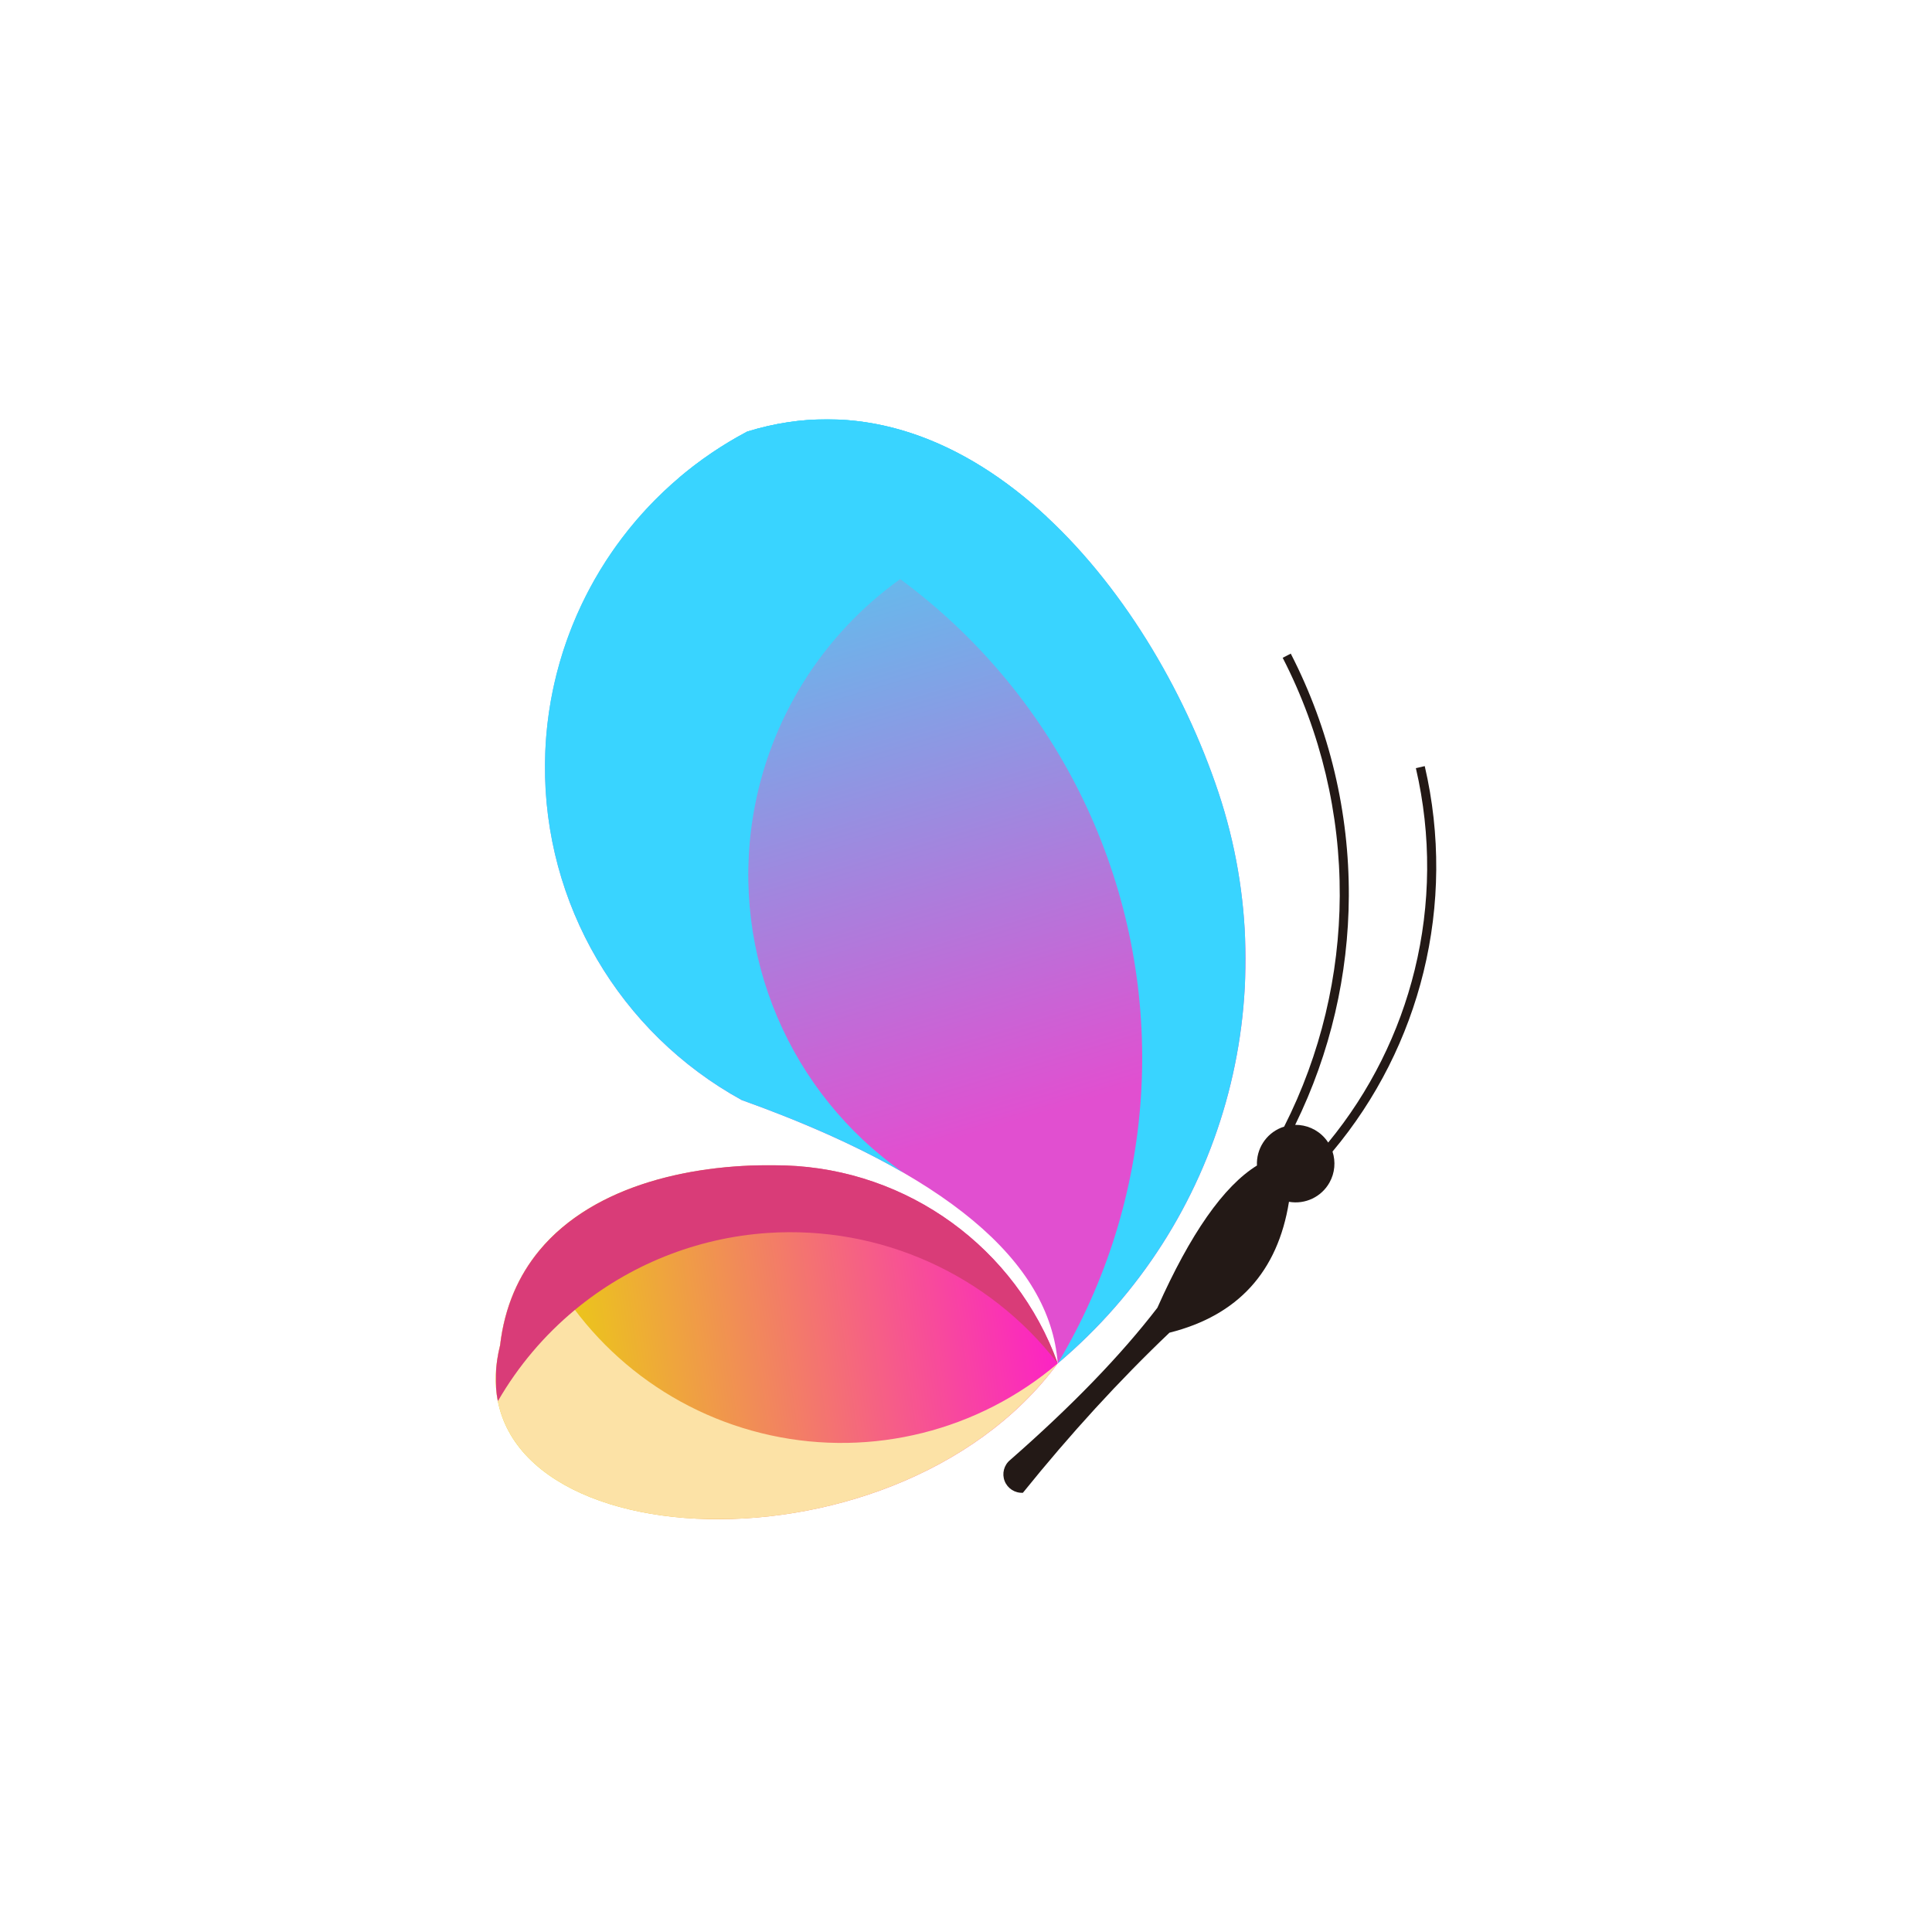 <?xml version="1.0" encoding="utf-8"?>
<!-- Generator: Adobe Illustrator 27.5.0, SVG Export Plug-In . SVG Version: 6.00 Build 0)  -->
<svg version="1.1" id="Layer_1" xmlns="http://www.w3.org/2000/svg" xmlns:xlink="http://www.w3.org/1999/xlink" x="0px"
	y="0px" viewBox="0 0 4000 4000" style="enable-background:new 0 0 4000 4000;" xml:space="preserve">
	<g>
		<rect style="fill-rule:evenodd;clip-rule:evenodd;fill:transparent;" width="4000" height="4000" />
		<path style="fill:#231916;" d="M2658.698,2332.538c75.958-150.088,114.346-313.688,115.097-477.439
		c0.775-169.11-38.58-338.422-118.129-493.217l16.729-8.621c80.94,157.502,120.982,329.797,120.192,501.912
		c-0.744,162.277-37.788,324.369-111.06,473.74c22.914-0.289,45.417,9.253,61.209,27.152c2.647,3,5.037,6.158,7.169,9.445
		c86.837-105.534,147.326-227.953,179.042-357.401c33.147-135.288,34.89-278.289,2.47-417.753l18.351-4.2
		c33.08,142.309,31.295,288.262-2.543,426.375c-33.072,134.978-96.751,262.44-188.395,371.677
		c6.824,20.887,4.94,44.182-6.263,64.182c-16.667,29.739-50.304,45.705-83.882,39.809
		c-23.297,145.033-105.777,235.372-247.447,271.011c-103.778,98.795-204.917,209.264-303.417,331.406
		c-16.522,0.929-31.776-8.857-37.804-24.272c-6.034-15.408-1.475-32.95,11.29-43.482c127.858-111.978,229.493-217.046,304.89-315.2
		c68.44-153.607,137.174-251.801,206.209-294.583c-1.665-34.046,18.364-65.432,49.944-78.269
		C2654.447,2333.957,2656.566,2333.203,2658.698,2332.538" />
		<g>
			<defs>
				<path id="SVGID_1_" d="M1625.409,2412.943c-254.3-8.285-555.687,78.998-589.991,372.271
				c-109.699,439.94,809.154,505.115,1154.511,37.601C2103.319,2583.574,1879.708,2421.223,1625.409,2412.943" />
			</defs>
			<clipPath id="SVGID_00000109021185241367361080000003202334397161650334_">
				<use xlink:href="#SVGID_1_" style="overflow:visible;" />
			</clipPath>

			<linearGradient id="SVGID_00000178917989291113937130000005202743389404147111_"
				gradientUnits="userSpaceOnUse" x1="1122.059" y1="2909.565" x2="2387.819" y2="2729.266">
				<stop offset="0" style="stop-color:#EAD40C" />
				<stop offset="1" style="stop-color:#FF00E9" />
			</linearGradient>

			<rect x="925.719" y="2404.658"
				style="clip-path:url(#SVGID_00000109021185241367361080000003202334397161650334_);fill:url(#SVGID_00000178917989291113937130000005202743389404147111_);"
				width="1264.211" height="885.671" />
		</g>
		<g>
			<defs>
				<path id="SVGID_00000039091422040930106050000002527429593170558882_" d="M1535.573,2277.532
				c420.197,150.584,638.316,332.345,654.356,545.283c342.542-288.944,474.329-757.517,332.614-1182.652
				c-141.713-425.137-524.531-886.39-975.691-746.544c-255.486,135.147-416.218,399.572-418.578,688.588
				C1125.921,1871.228,1282.326,2138.233,1535.573,2277.532" />
			</defs>
			<clipPath id="SVGID_00000132061243102752367990000011558806076418930573_">
				<use xlink:href="#SVGID_00000039091422040930106050000002527429593170558882_"
					style="overflow:visible;" />
			</clipPath>

			<linearGradient id="SVGID_00000107548946827759568420000008894661594033420684_"
				gradientUnits="userSpaceOnUse" x1="1530.169" y1="565.666" x2="2058.83" y2="2336.889">
				<stop offset="0" style="stop-color:#1EF8FC" />
				<stop offset="1" style="stop-color:#E14FD0" />
			</linearGradient>

			<rect x="1125.921" y="753.773"
				style="clip-path:url(#SVGID_00000132061243102752367990000011558806076418930573_);fill:url(#SVGID_00000107548946827759568420000008894661594033420684_);"
				width="1538.337" height="2069.042" />
		</g>
		<defs>
			<filter id="Adobe_OpacityMaskFilter" filterUnits="userSpaceOnUse" x="1405.375" y="868.108" width="1173.383"
				height="1954.707">
				<feColorMatrix type="matrix" values="1 0 0 0 0  0 1 0 0 0  0 0 1 0 0  0 0 0 1 0" />
			</filter>
		</defs>

		<mask maskUnits="userSpaceOnUse" x="1405.375" y="868.108" width="1173.383" height="1954.707"
			id="SVGID_00000179610806413876375150000004238073247947189927_">
			<g style="filter:url(#Adobe_OpacityMaskFilter);">

				<linearGradient id="SVGID_00000065784487382397367090000017053048814605609122_"
					gradientUnits="userSpaceOnUse" x1="-6127.722" y1="5910.098" x2="-5316.713" y2="6895.58"
					gradientTransform="matrix(1 0 0 1 7583.677 -4716.083)">
					<stop offset="0" style="stop-color:#FFFFFF" />
					<stop offset="1" style="stop-color:#000000" />
				</linearGradient>

				<rect x="1405.375" y="868.107"
					style="fill:url(#SVGID_00000065784487382397367090000017053048814605609122_);" width="1173.384"
					height="1954.707" />
			</g>
		</mask>

		<path
			style="mask:url(#SVGID_00000179610806413876375150000004238073247947189927_);fill-rule:evenodd;clip-rule:evenodd;fill:#39D4FF;"
			d="
		M1405.375,989.436c384.974,87.16,704.826,353.6,860.116,716.488s127.191,778.226-75.562,1116.891
		c342.542-288.944,474.329-757.517,332.614-1182.652c-141.713-425.137-524.531-886.39-975.691-746.544
		C1495.728,920.661,1448.399,952.879,1405.375,989.436" />
		<defs>

			<filter id="Adobe_OpacityMaskFilter_00000129188611134765851630000004524803283210620316_"
				filterUnits="userSpaceOnUse" x="1026.384" y="2589.234" width="1163.546" height="556.163">
				<feColorMatrix type="matrix" values="1 0 0 0 0  0 1 0 0 0  0 0 1 0 0  0 0 0 1 0" />
			</filter>
		</defs>

		<mask maskUnits="userSpaceOnUse" x="1026.384" y="2589.234" width="1163.546" height="556.163"
			id="SVGID_00000125577772859210080410000005471019209586767006_">
			<g style="filter:url(#Adobe_OpacityMaskFilter_00000129188611134765851630000004524803283210620316_);">

				<linearGradient id="SVGID_00000049189944260980254810000003345017252036724671_"
					gradientUnits="userSpaceOnUse" x1="-6543.131" y1="7171.285" x2="-5208.745" y2="7642.805"
					gradientTransform="matrix(1 0 0 1 7408.053 -4566.6)">
					<stop offset="0" style="stop-color:#FFFFFF" />
					<stop offset="1" style="stop-color:#000000" />
				</linearGradient>

				<rect x="1026.384" y="2589.234"
					style="fill:url(#SVGID_00000049189944260980254810000003345017252036724671_);" width="1163.546"
					height="556.163" />
			</g>
		</mask>

		<path
			style="mask:url(#SVGID_00000125577772859210080410000005471019209586767006_);fill-rule:evenodd;clip-rule:evenodd;fill:#FCE2A6;"
			d="
		M2189.929,2822.815c-164.121,139.601-383.975,194.637-594.51,148.823c-210.534-45.813-387.642-187.23-478.913-382.404
		c-42.604,51.54-71.747,116.123-81.087,195.979C925.719,3225.154,1844.572,3290.329,2189.929,2822.815" />
		<defs>

			<filter id="Adobe_OpacityMaskFilter_00000134953871801086132340000015555206350111201923_"
				filterUnits="userSpaceOnUse" x="1128.248" y="868.107" width="1039.229" height="1559.802">
				<feColorMatrix type="matrix" values="1 0 0 0 0  0 1 0 0 0  0 0 1 0 0  0 0 0 1 0" />
			</filter>
		</defs>

		<mask maskUnits="userSpaceOnUse" x="1128.248" y="868.107" width="1039.229" height="1559.802"
			id="SVGID_00000166633556683342050230000004199601522965868465_">
			<g style="filter:url(#Adobe_OpacityMaskFilter_00000134953871801086132340000015555206350111201923_);">

				<linearGradient id="SVGID_00000133523445460981443340000004736731534307958442_"
					gradientUnits="userSpaceOnUse" x1="-5260.21" y1="5383.2" x2="-6113.669" y2="7198.553"
					gradientTransform="matrix(1 0 0 1 7455.257 -4899.082)">
					<stop offset="0" style="stop-color:#FFFFFF" />
					<stop offset="1" style="stop-color:#000000" />
				</linearGradient>

				<rect x="1128.248" y="868.106"
					style="fill:url(#SVGID_00000133523445460981443340000004736731534307958442_);" width="1039.229"
					height="1559.803" />
			</g>
		</mask>

		<path
			style="mask:url(#SVGID_00000166633556683342050230000004199601522965868465_);fill-rule:evenodd;clip-rule:evenodd;fill:#39D4FF;"
			d="
		M1870.43,2427.909c-234.99-164.368-358.273-450.578-311.298-738.218c32.986-201.986,145.341-376.595,304.582-490.747
		c88.604-63.517,191.724-108.317,303.763-128.7c-172.766-160.713-387.578-248.865-620.625-176.626
		c-51.123,27.042-98.452,59.261-141.477,95.818c-171.993,146.136-275.214,361.586-277.101,592.77
		c-2.353,289.022,154.052,556.027,407.299,695.326C1666.944,2324.61,1778.562,2374.737,1870.43,2427.909" />
		<defs>

			<filter id="Adobe_OpacityMaskFilter_00000067916306411010698190000005207822138393605046_"
				filterUnits="userSpaceOnUse" x="1026.383" y="2412.413" width="1163.546" height="488.595">
				<feColorMatrix type="matrix" values="1 0 0 0 0  0 1 0 0 0  0 0 1 0 0  0 0 0 1 0" />
			</filter>
		</defs>

		<mask maskUnits="userSpaceOnUse" x="1026.383" y="2412.413" width="1163.546" height="488.595"
			id="SVGID_00000047047123865474800800000013795858624930626213_">
			<g style="filter:url(#Adobe_OpacityMaskFilter_00000067916306411010698190000005207822138393605046_);">

				<linearGradient id="SVGID_00000115479038045890878670000010541279993098933641_"
					gradientUnits="userSpaceOnUse" x1="-5374.359" y1="7247.662" x2="-6226.372" y2="7425.651"
					gradientTransform="matrix(1 0 0 1 7408.053 -4679.849)">
					<stop offset="0" style="stop-color:#FFFFFF" />
					<stop offset="1" style="stop-color:#000000" />
				</linearGradient>

				<rect x="1026.384" y="2412.412"
					style="fill:url(#SVGID_00000115479038045890878670000010541279993098933641_);" width="1163.546"
					height="488.596" />
			</g>
		</mask>

		<path
			style="mask:url(#SVGID_00000047047123865474800800000013795858624930626213_);fill-rule:evenodd;clip-rule:evenodd;fill:#D93C78;"
			d="
		M1589.49,2552.721c232.658-15.695,457.833,85.595,600.44,270.094c-86.61-239.24-310.222-401.592-564.52-409.872
		c-185.056-6.029-395.047,38.551-508.904,176.291c-42.604,51.54-71.747,116.123-81.087,195.979
		c-10.492,42.071-11.575,80.716-4.654,115.794c42.127-73.014,96.406-136.701,159.537-189.007
		C1301.81,2619.615,1440.936,2562.742,1589.49,2552.721" />
	</g>
</svg>